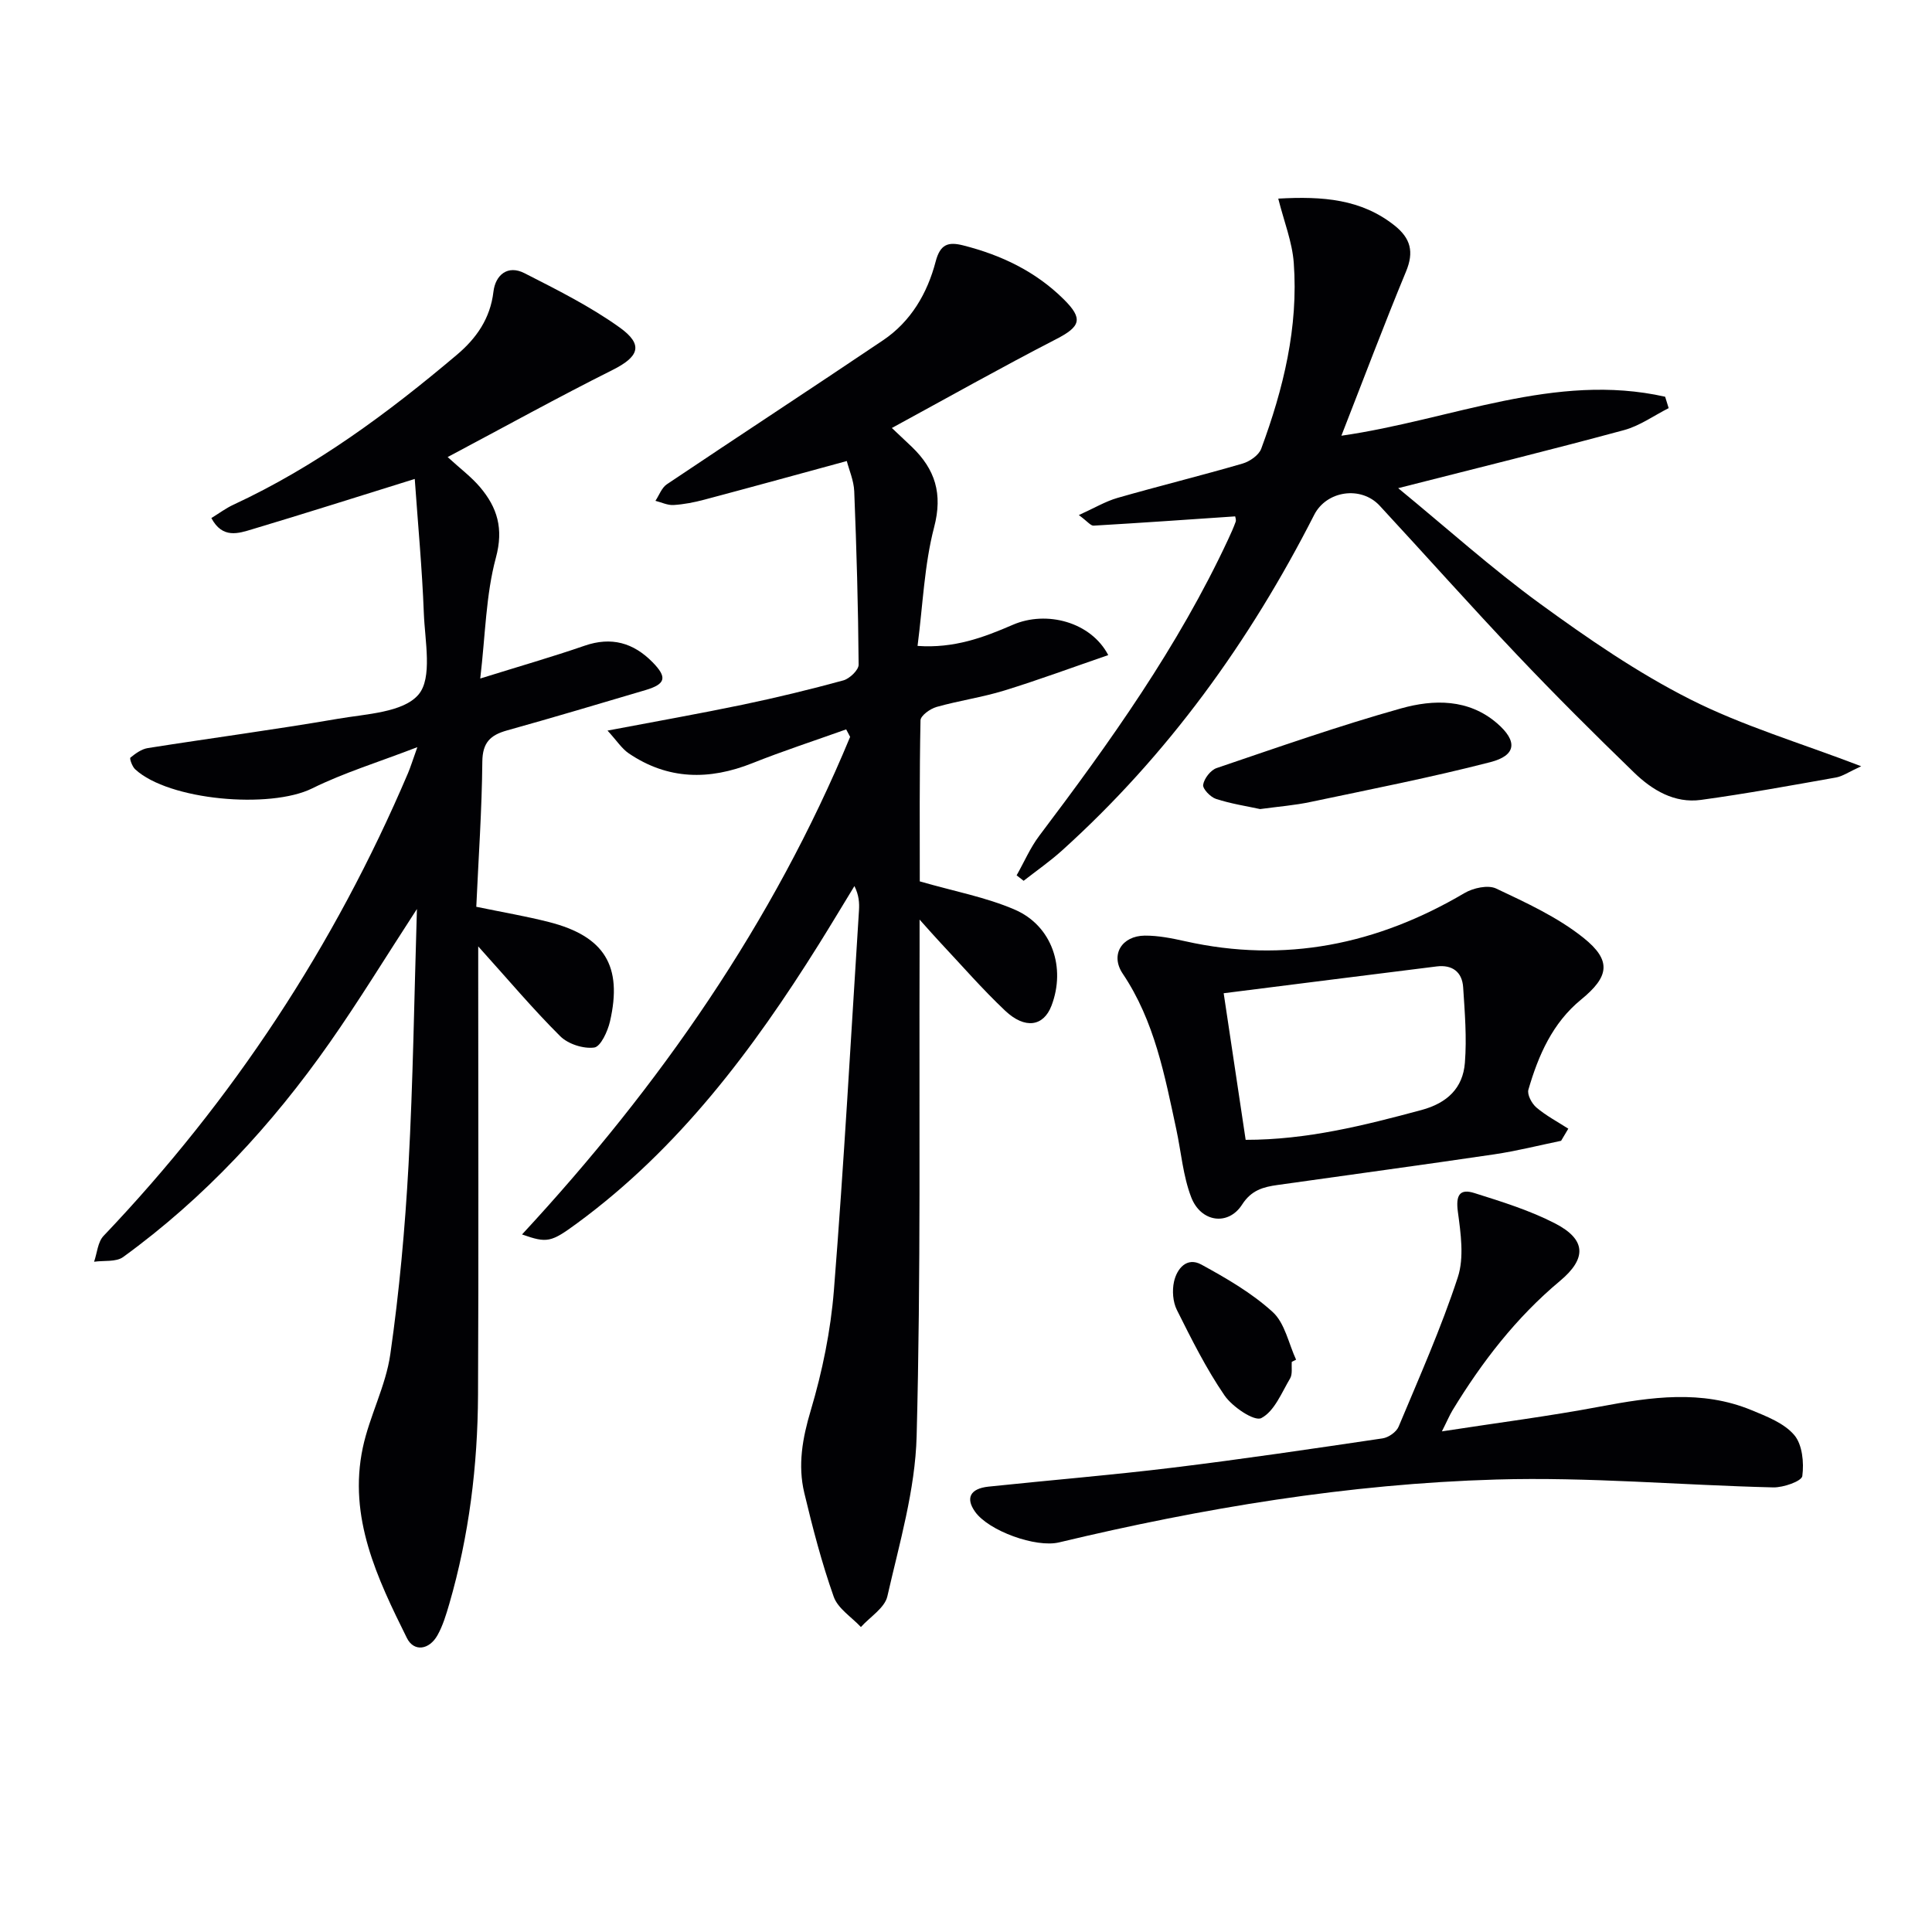 <svg enable-background="new 0 0 400 400" viewBox="0 0 400 400" xmlns="http://www.w3.org/2000/svg"><g fill="#010104"><path d="m175.19 151.01c-6.48 2.32-13.04 4.45-19.43 7-8.94 3.56-17.48 3.46-25.59-2.04-1.45-.99-2.47-2.62-4.39-4.71 10.22-1.94 19.15-3.52 28.03-5.37 6.98-1.46 13.92-3.14 20.79-5.02 1.31-.36 3.18-2.15 3.17-3.26-.09-11.97-.43-23.93-.91-35.89-.09-2.23-1.07-4.42-1.54-6.27-10.13 2.76-19.82 5.43-29.53 8.01-2.07.55-4.22.97-6.36 1.1-1.22.07-2.49-.56-3.73-.87.77-1.16 1.29-2.7 2.36-3.42 14.89-10 29.91-19.81 44.78-29.83 5.76-3.88 9.16-9.73 10.87-16.26.95-3.65 2.61-4.15 5.68-3.38 7.88 1.99 15.01 5.38 20.85 11.17 4.08 4.04 3.48 5.65-1.6 8.26-11.3 5.82-22.37 12.06-33.99 18.38 1.8 1.7 2.98 2.8 4.15 3.92 4.81 4.64 6.42 9.68 4.6 16.63-2.03 7.77-2.32 15.99-3.43 24.57 7.55.54 13.68-1.75 19.72-4.37 6.99-3.03 16.18-.59 19.76 6.27-7.27 2.5-14.34 5.12-21.53 7.34-4.59 1.41-9.4 2.09-14.03 3.4-1.31.37-3.29 1.8-3.31 2.77-.23 11.45-.15 22.91-.15 33.34 7.12 2.06 13.7 3.27 19.69 5.86 7.72 3.35 10.59 12.04 7.57 19.9-1.64 4.27-5.47 4.9-9.59 1.01-4.71-4.45-8.98-9.37-13.42-14.1-1.12-1.19-2.19-2.42-4.29-4.76v6.5c-.11 33.48.27 66.98-.61 100.44-.29 11.12-3.57 22.21-6.06 33.17-.55 2.41-3.59 4.26-5.48 6.36-1.93-2.07-4.77-3.83-5.63-6.28-2.48-7.01-4.36-14.25-6.09-21.49-1.37-5.75-.39-11.3 1.34-17.09 2.4-8.06 4.12-16.48 4.79-24.85 2.08-26.18 3.52-52.41 5.19-78.62.1-1.58.01-3.18-.94-5.08-2.46 4.02-4.87 8.06-7.37 12.06-13.68 21.86-29 42.3-50.06 57.76-5.41 3.97-6.18 4.14-11.39 2.31 28.54-30.81 51.97-64.52 67.93-103.02-.27-.51-.54-1.03-.82-1.55z"/><path d="m99.43 140.48c8.1-2.53 14.91-4.48 21.6-6.79 5.55-1.92 10.11-.62 14.08 3.42 3.08 3.14 2.73 4.52-1.48 5.77-9.53 2.82-19.06 5.67-28.63 8.34-3.46.96-5.1 2.49-5.14 6.48-.09 9.95-.79 19.9-1.25 30.04 5.45 1.13 10.32 1.95 15.09 3.17 11.44 2.93 15.24 9.08 12.59 20.57-.47 2.04-1.93 5.22-3.26 5.4-2.25.3-5.41-.72-7.04-2.34-5.64-5.61-10.79-11.73-16.98-18.6v5.88c0 28.99.1 57.98-.04 86.97-.07 14.66-1.85 29.15-5.95 43.28-.65 2.22-1.33 4.51-2.45 6.5-1.7 3.02-4.87 3.5-6.33.56-6.13-12.35-12.18-24.97-9.13-39.38 1.39-6.57 4.76-12.78 5.7-19.37 1.86-12.97 3.05-26.07 3.77-39.16.94-17.22 1.17-34.48 1.74-53.02-6.53 10.04-12.03 19.06-18.08 27.69-11.92 17-25.89 32.13-42.75 44.37-1.47 1.06-3.98.68-6.01.97.63-1.81.76-4.09 1.96-5.35 26.8-28.14 47.81-60.06 63.03-95.8.5-1.18.88-2.42 1.94-5.39-8.12 3.13-15.21 5.29-21.78 8.54-8.7 4.3-29.69 2.49-36.65-3.96-.61-.56-1.2-2.24-.98-2.41 1.05-.86 2.32-1.78 3.61-1.98 13.1-2.07 26.26-3.81 39.33-6.06 5.85-1.01 13.52-1.28 16.7-5.01 2.94-3.45 1.33-11.08 1.11-16.85-.35-9.22-1.22-18.41-1.88-27.8-12.12 3.77-22.82 7.18-33.59 10.4-2.9.87-6.2 2.05-8.52-2.3 1.58-.97 3-2.04 4.58-2.77 17.06-7.92 32-18.99 46.27-31.05 4-3.38 6.9-7.48 7.55-13.04.41-3.46 2.94-5.63 6.45-3.83 6.74 3.44 13.59 6.86 19.71 11.25 5 3.59 3.94 6.06-1.52 8.79-11.25 5.63-22.27 11.73-34.12 18.02 2.61 2.39 4.9 4.1 6.7 6.22 3.58 4.23 4.92 8.57 3.29 14.61-2.08 7.71-2.17 15.96-3.24 25.02z"/><path d="m264.65 41.12c9.25-.52 17.19.1 24.08 5.57 3.34 2.66 4.06 5.46 2.37 9.53-4.57 11.03-8.77 22.21-13.38 33.99 22.83-3.27 44.2-13.21 67.03-8.07.24.79.49 1.57.73 2.36-3.07 1.55-5.99 3.67-9.25 4.55-15.14 4.1-30.38 7.85-46.75 12.02 10.1 8.29 19.34 16.61 29.34 23.9 9.92 7.22 20.16 14.28 31.08 19.8 10.88 5.51 22.78 9.02 35.44 13.87-2.61 1.2-3.85 2.09-5.21 2.33-9.3 1.65-18.61 3.36-27.96 4.64-5.48.75-10.09-2.02-13.85-5.66-8.24-7.98-16.38-16.08-24.27-24.41-9.62-10.14-18.91-20.59-28.41-30.85-3.86-4.16-11.01-3.11-13.56 1.92-13.34 26.19-30.28 49.69-52.17 69.45-2.51 2.27-5.31 4.21-7.98 6.3-.48-.38-.97-.75-1.45-1.13 1.56-2.75 2.82-5.72 4.71-8.22 14.66-19.41 28.75-39.16 39.08-61.32.56-1.2 1.11-2.41 1.56-3.66.14-.39-.07-.91-.1-1.12-9.85.67-19.58 1.35-29.31 1.92-.61.04-1.27-.88-3.06-2.19 3.21-1.45 5.5-2.83 7.99-3.55 8.61-2.47 17.31-4.61 25.9-7.11 1.49-.43 3.37-1.73 3.87-3.07 4.59-12.4 7.72-25.16 6.74-38.49-.32-4.34-2.02-8.56-3.21-13.3z"/><path d="m323.21 236.19c-4.6.95-9.18 2.11-13.82 2.8-14.95 2.21-29.93 4.23-44.9 6.35-2.93.41-5.4 1.05-7.33 4.06-2.86 4.46-8.54 3.68-10.54-1.54-1.69-4.41-2.07-9.32-3.07-14-2.41-11.19-4.5-22.44-11.1-32.27-2.64-3.92-.18-7.84 4.57-7.88 2.78-.02 5.61.55 8.35 1.16 20.66 4.63 39.77.68 57.82-9.96 1.81-1.07 4.88-1.75 6.57-.95 6.24 2.95 12.71 5.92 18.05 10.18 5.97 4.76 5.31 8.09-.46 12.81-5.93 4.85-8.85 11.56-10.91 18.65-.3 1.02.7 2.89 1.66 3.7 2 1.7 4.38 2.95 6.6 4.38-.5.84-.99 1.67-1.49 2.51zm-69.86-30.55c1.69 11.26 3.1 20.69 4.55 30.35 12.67.01 24.53-2.98 36.39-6.17 5.34-1.44 8.59-4.54 9-9.79.41-5.17-.02-10.43-.36-15.63-.21-3.18-2.27-4.71-5.48-4.31-14.56 1.81-29.12 3.66-44.1 5.55z"/><path d="m298.53 296.35c11.53-1.78 22.2-3.14 32.75-5.13 10.56-1.99 21.03-3.52 31.34.73 3.17 1.31 6.76 2.69 8.86 5.16 1.68 1.97 2.04 5.71 1.67 8.49-.14 1.07-3.93 2.4-6.03 2.35-19.12-.46-38.25-2.19-57.33-1.63-30.6.89-60.76 5.9-90.54 13.02-4.77 1.14-14.55-2.37-17.37-6.35-2.01-2.82-1.02-4.8 2.79-5.2 12.71-1.34 25.47-2.38 38.15-3.93 14.51-1.77 28.97-3.92 43.43-6.06 1.23-.18 2.86-1.32 3.32-2.43 4.28-10.23 8.8-20.39 12.25-30.91 1.35-4.12.61-9.13.01-13.63-.44-3.33.35-4.8 3.43-3.82 5.68 1.79 11.46 3.58 16.71 6.29 6.41 3.31 6.62 7.22.99 11.92-9.07 7.58-16.13 16.75-22.22 26.75-.66 1.1-1.15 2.29-2.21 4.38z"/><path d="m260.89 167.51c-2.74-.6-6.01-1.09-9.12-2.1-1.16-.38-2.81-2.09-2.67-2.94.21-1.3 1.55-3.03 2.79-3.45 12.68-4.3 25.33-8.75 38.21-12.36 6.72-1.88 13.94-2 19.83 3.07 4.33 3.73 4.02 6.68-1.39 8.07-12.3 3.17-24.79 5.62-37.23 8.24-3.22.69-6.54.94-10.42 1.47z"/><path d="m267.45 281.95c-.09 1.16.18 2.54-.35 3.44-1.76 2.97-3.26 6.81-5.96 8.21-1.43.74-5.98-2.31-7.61-4.68-3.81-5.56-6.85-11.67-9.88-17.73-.82-1.65-.99-3.98-.59-5.81.61-2.75 2.67-5.2 5.66-3.57 5.19 2.84 10.45 5.88 14.78 9.83 2.52 2.3 3.29 6.51 4.84 9.87-.29.14-.59.29-.89.44z"/></g></svg>